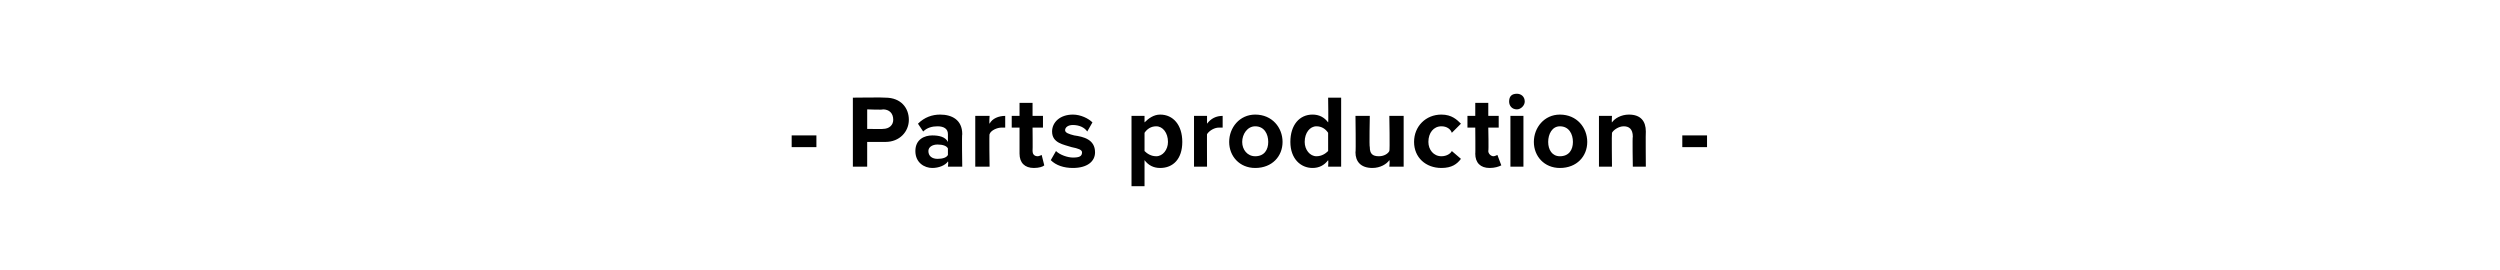 <?xml version="1.0" standalone="no"?><!DOCTYPE svg PUBLIC "-//W3C//DTD SVG 1.1//EN" "http://www.w3.org/Graphics/SVG/1.1/DTD/svg11.dtd"><svg xmlns="http://www.w3.org/2000/svg" version="1.1" width="192px" height="20.7px" viewBox="0 -1 192 20.7" style="top:-1px"><desc>Parts production</desc><defs/><g id="Polygon5987"><path d="m60.8 10.3v-.9h1.9v.9h-1.9zm4.7 1.5V6.5s2.49-.03 2.5 0c1.2 0 1.8.8 1.8 1.7c0 .9-.7 1.7-1.8 1.7h-1.4v1.9h-1.1zm2.3-4.4c.04.05-1.2 0-1.2 0v1.5s1.24.02 1.2 0c.5 0 .8-.3.8-.7c0-.5-.3-.8-.8-.8zm5 4.4s.05-.39 0-.4c-.2.3-.7.5-1.2.5c-.6 0-1.3-.4-1.3-1.3c0-.9.7-1.2 1.3-1.2c.5 0 1 .1 1.2.5v-.6c0-.4-.3-.6-.8-.6c-.4 0-.8.1-1.1.4l-.4-.6c.5-.5 1.1-.7 1.7-.7c.9 0 1.7.4 1.7 1.5c-.04.01 0 2.5 0 2.5h-1.1zm0-1.4c-.1-.2-.4-.3-.8-.3c-.4 0-.7.2-.7.5c0 .4.3.6.7.6c.4 0 .7-.1.8-.3v-.5zm2.1 1.4V7.9h1.1s-.04.57 0 .6c.2-.4.7-.6 1.2-.6v.9h-.3c-.3 0-.8.2-.9.5c-.04-.05 0 2.5 0 2.5h-1.1zm3.4-1v-2h-.6v-.9h.6v-1h1v1h.8v.9h-.8s.02 1.77 0 1.8c0 .2.1.4.4.4c.1 0 .3-.1.3-.1l.2.8c-.1.1-.4.2-.8.2c-.7 0-1.1-.4-1.1-1.1zm2.8-.2c.3.3.9.5 1.3.5c.5 0 .7-.1.7-.4c0-.2-.3-.3-.8-.4c-.6-.2-1.5-.3-1.5-1.2c0-.7.6-1.3 1.6-1.3c.6 0 1.2.3 1.5.6l-.4.7c-.2-.3-.6-.5-1.1-.5c-.4 0-.6.2-.6.4c0 .2.3.3.7.4c.7.1 1.6.3 1.6 1.3c0 .7-.6 1.2-1.7 1.2c-.7 0-1.3-.2-1.7-.6l.4-.7zm6.8 2.7h-1V7.9h1v.5c.3-.3.7-.6 1.2-.6c1 0 1.7.8 1.7 2.1c0 1.3-.7 2-1.7 2c-.5 0-.9-.2-1.2-.6v2zm.9-4.6c-.4 0-.7.2-.9.5v1.4c.2.2.5.4.9.4c.5 0 .9-.5.9-1.1c0-.7-.4-1.2-.9-1.2zm2.9 3.1V7.9h1v.6c.3-.4.7-.6 1.2-.6v.9h-.3c-.3 0-.7.2-.9.5c-.01-.05 0 2.5 0 2.5h-1zm2.7-1.9c0-1.1.8-2.1 2-2.1c1.3 0 2.1 1 2.1 2.1c0 1.1-.8 2-2.1 2c-1.2 0-2-.9-2-2zm3 0c0-.6-.3-1.2-1-1.2c-.6 0-1 .6-1 1.2c0 .6.4 1.1 1 1.1c.7 0 1-.5 1-1.1zm4.6 1.9s.03-.48 0-.5c-.3.4-.7.6-1.2.6c-.9 0-1.7-.7-1.7-2c0-1.3.7-2.1 1.7-2.1c.5 0 .9.2 1.2.6c.03.04 0-1.9 0-1.9h1v5.3h-1zm0-2.6c-.2-.3-.5-.5-.9-.5c-.5 0-.9.5-.9 1.2c0 .6.4 1.1.9 1.1c.4 0 .7-.2.9-.4V9.2zm4.7 2.6s.05-.48 0-.5c-.2.3-.7.6-1.3.6c-.9 0-1.3-.5-1.3-1.2c.04-.01 0-2.8 0-2.8h1.1s-.05 2.39 0 2.4c0 .5.2.7.7.7c.4 0 .7-.2.8-.4c.05-.04 0-2.7 0-2.7h1.1v3.9h-1.1zm4-4c.8 0 1.2.4 1.5.7l-.7.7c-.1-.3-.4-.5-.8-.5c-.6 0-1 .5-1 1.2c0 .6.4 1.1 1 1.1c.4 0 .7-.2.8-.4l.7.6c-.3.4-.7.7-1.5.7c-1.2 0-2.1-.8-2.1-2c0-1.2.9-2.1 2.1-2.1zm2.6 3c.02.05 0-2 0-2h-.6v-.9h.6v-1h1v1h.8v.9h-.8s.04 1.77 0 1.8c0 .2.2.4.4.4c.1 0 .3-.1.3-.1l.3.8c-.2.1-.5.2-.9.2c-.7 0-1.1-.4-1.1-1.1zm2.6-4c0-.4.2-.6.6-.6c.3 0 .6.2.6.6c0 .3-.3.6-.6.6c-.4 0-.6-.3-.6-.6zm.1 5V7.9h1v3.9h-1zm1.8-1.9c0-1.1.8-2.1 2-2.1c1.3 0 2.1 1 2.1 2.1c0 1.1-.8 2-2.1 2c-1.2 0-2-.9-2-2zm3 0c0-.6-.3-1.2-1-1.2c-.6 0-.9.6-.9 1.2c0 .6.3 1.1.9 1.1c.7 0 1-.5 1-1.1zm4.6 1.9s-.04-2.33 0-2.3c0-.6-.3-.8-.7-.8c-.4 0-.8.3-.9.5c-.03.01 0 2.6 0 2.6h-1V7.9h1s-.03.55 0 .5c.2-.3.7-.6 1.3-.6c.9 0 1.3.5 1.3 1.3c-.02-.02 0 2.7 0 2.7h-1zm3.8-1.5v-.9h1.9v.9h-1.9z" stroke="none" fill="#000"/></g></svg>
